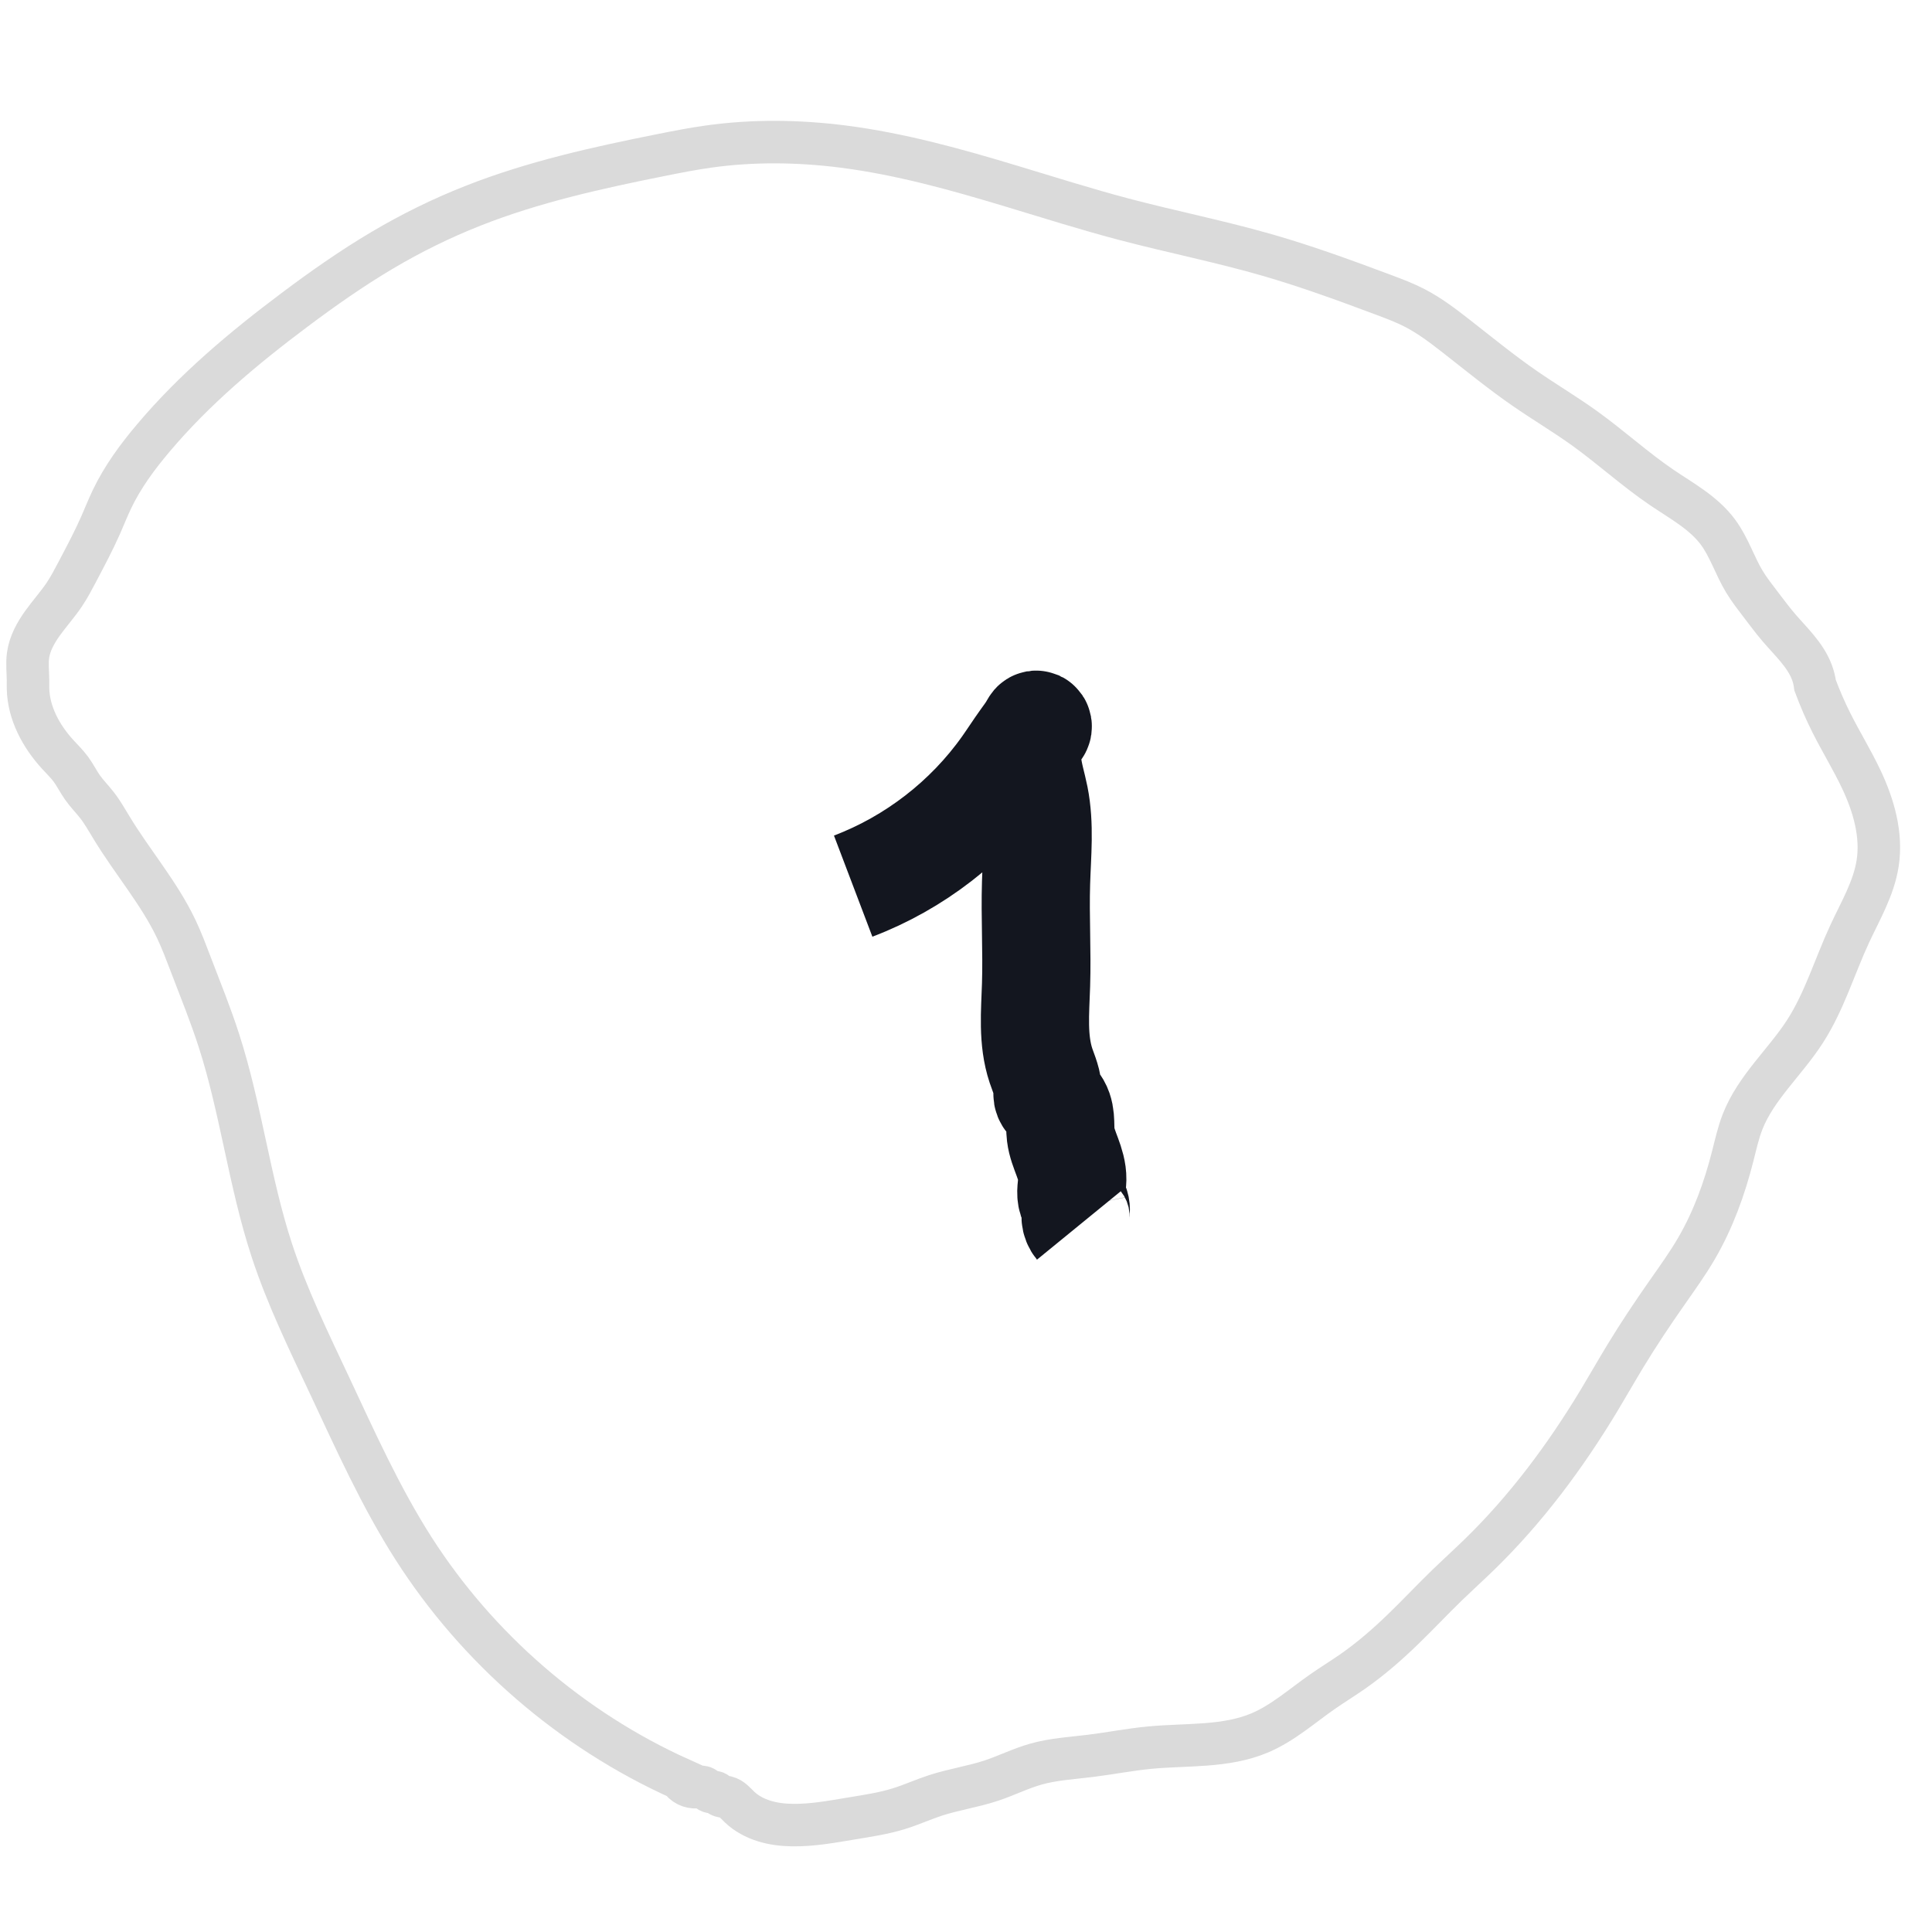 <?xml version="1.0" encoding="UTF-8" standalone="no"?>
<svg
   width="50px"
   height="50px"
   viewBox="0 0 50 50"
   version="1.1"
   id="svg1"
   sodipodi:docname="number-1.svg"
   inkscape:version="1.3.2 (091e20e, 2023-11-25, custom)"
   xmlns:inkscape="http://www.inkscape.org/namespaces/inkscape"
   xmlns:sodipodi="http://sodipodi.sourceforge.net/DTD/sodipodi-0.dtd"
   xmlns="http://www.w3.org/2000/svg"
   xmlns:svg="http://www.w3.org/2000/svg">
  <sodipodi:namedview
     id="namedview1"
     pagecolor="#ffffff"
     bordercolor="#000000"
     borderopacity="0.25"
     inkscape:showpageshadow="2"
     inkscape:pageopacity="0.0"
     inkscape:pagecheckerboard="0"
     inkscape:deskcolor="#d1d1d1"
     inkscape:zoom="23.46"
     inkscape:cx="24.978687"
     inkscape:cy="25"
     inkscape:window-width="2560"
     inkscape:window-height="1369"
     inkscape:window-x="-8"
     inkscape:window-y="-8"
     inkscape:window-maximized="1"
     inkscape:current-layer="svg1" />
  <!-- Generator: Sketch 49 (51002) - http://www.bohemiancoding.com/sketch -->
  <title
     id="title1">Number</title>
  <desc
     id="desc1">Created with Sketch.</desc>
  <defs
     id="defs1">
    <inkscape:path-effect
       effect="spiro"
       id="path-effect2"
       is_visible="true"
       lpeversion="1" />
    <inkscape:path-effect
       effect="spiro"
       id="path-effect1"
       is_visible="true"
       lpeversion="1" />
    <circle
       id="path-1"
       cx="25"
       cy="25"
       r="25" />
  </defs>
  <path
     style="fill:none;stroke-width:1.1;stroke:#dadada;stroke-opacity:1;stroke-dasharray:none"
     d="M 17.604,46.036 C 14.791,44.77 12.36,42.668 10.699,40.068 9.847,38.734 9.198,37.282 8.525,35.848 7.986,34.701 7.428,33.558 7.033,32.353 6.454,30.584 6.239,28.712 5.669,26.939 5.456,26.276 5.194,25.63 4.945,24.979 4.824,24.663 4.706,24.346 4.561,24.041 4.118,23.111 3.434,22.32 2.899,21.441 2.775,21.239 2.66,21.031 2.515,20.844 2.391,20.684 2.247,20.54 2.131,20.375 2.025,20.223 1.943,20.055 1.833,19.906 1.731,19.768 1.607,19.649 1.492,19.523 1.062,19.052 0.739,18.454 0.725,17.818 c -0.002,-0.071 5.754e-4,-0.142 0,-0.213 -0.002,-0.213 -0.028,-0.428 0,-0.639 0.041,-0.307 0.196,-0.587 0.376,-0.838 0.18,-0.251 0.389,-0.482 0.562,-0.739 0.128,-0.19 0.234,-0.394 0.341,-0.597 0.207,-0.394 0.417,-0.787 0.597,-1.194 0.1,-0.227 0.191,-0.458 0.298,-0.682 0.275,-0.574 0.655,-1.091 1.066,-1.577 C 5.03,10.075 6.307,9.005 7.63,8.014 8.359,7.468 9.105,6.943 9.889,6.479 10.639,6.035 11.423,5.648 12.234,5.328 13.81,4.705 15.474,4.339 17.136,4.007 c 0.396,-0.079 0.793,-0.157 1.194,-0.213 1.157,-0.163 2.336,-0.148 3.495,0 1.479,0.189 2.921,0.592 4.348,1.023 0.964,0.291 1.925,0.595 2.899,0.853 1.246,0.329 2.513,0.58 3.751,0.938 1.01,0.292 1.999,0.654 2.984,1.023 0.275,0.103 0.55,0.206 0.81,0.341 0.382,0.198 0.727,0.46 1.066,0.725 0.591,0.462 1.173,0.938 1.79,1.364 0.506,0.349 1.035,0.664 1.535,1.023 0.683,0.491 1.307,1.063 2.003,1.535 0.514,0.348 1.08,0.653 1.449,1.151 0.288,0.388 0.433,0.864 0.682,1.279 0.126,0.21 0.278,0.402 0.426,0.597 0.154,0.201 0.304,0.405 0.469,0.597 0.312,0.365 0.682,0.702 0.853,1.151 0.042,0.11 0.07,0.225 0.085,0.341 0.124,0.334 0.266,0.662 0.426,0.98 0.246,0.488 0.533,0.955 0.767,1.449 0.321,0.678 0.54,1.433 0.426,2.174 -0.1,0.652 -0.447,1.234 -0.725,1.833 -0.388,0.837 -0.652,1.738 -1.151,2.515 -0.515,0.802 -1.272,1.457 -1.62,2.344 -0.113,0.289 -0.179,0.594 -0.256,0.895 -0.211,0.831 -0.506,1.646 -0.938,2.387 -0.232,0.398 -0.503,0.773 -0.767,1.151 -0.371,0.53 -0.73,1.067 -1.066,1.62 -0.232,0.381 -0.452,0.769 -0.682,1.151 -0.875,1.453 -1.895,2.825 -3.112,4.007 -0.267,0.259 -0.543,0.509 -0.81,0.767 -0.39,0.377 -0.761,0.774 -1.151,1.151 -0.413,0.4 -0.849,0.78 -1.321,1.108 -0.252,0.175 -0.515,0.336 -0.767,0.512 -0.532,0.37 -1.024,0.812 -1.62,1.066 -0.889,0.378 -1.895,0.292 -2.856,0.384 -0.514,0.049 -1.022,0.15 -1.535,0.213 -0.471,0.058 -0.95,0.084 -1.407,0.213 -0.394,0.111 -0.763,0.297 -1.151,0.426 -0.474,0.158 -0.974,0.229 -1.449,0.384 -0.316,0.103 -0.62,0.242 -0.938,0.341 -0.402,0.126 -0.821,0.187 -1.236,0.256 -0.509,0.084 -1.019,0.18 -1.535,0.171 -0.246,-0.004 -0.493,-0.033 -0.728,-0.107 -0.235,-0.073 -0.458,-0.192 -0.636,-0.362 -0.052,-0.05 -0.1,-0.104 -0.154,-0.151 -0.054,-0.047 -0.117,-0.088 -0.187,-0.105 -0.029,-0.007 -0.058,-0.01 -0.087,-0.015 -0.029,-0.005 -0.058,-0.013 -0.083,-0.028 -0.022,-0.013 -0.041,-0.032 -0.061,-0.048 -0.02,-0.017 -0.042,-0.032 -0.067,-0.037 -0.028,-0.005 -0.057,0.003 -0.085,0 -0.021,-0.002 -0.041,-0.01 -0.059,-0.02 -0.018,-0.01 -0.035,-0.024 -0.051,-0.037 -0.032,-0.027 -0.064,-0.057 -0.103,-0.071 -0.027,-0.009 -0.056,-0.01 -0.085,-0.009 -0.029,0.002 -0.057,0.007 -0.086,0.009 -0.083,0.006 -0.168,-0.011 -0.242,-0.048 -0.075,-0.037 -0.139,-0.095 -0.184,-0.165 z"
     id="path1"
     inkscape:path-effect="#path-effect1"
     inkscape:original-d="M 17.604433,46.035806 C 14.271985,46.046737 12.145309,42.620401 10.699062,40.068201 9.8349896,38.543367 9.2782001,37.438026 8.5251492,35.848252 8.0790457,34.906478 7.3782229,33.375545 7.0332481,32.352941 6.4343084,30.577513 6.196165,28.73107 5.6692242,26.939471 5.4088714,26.054272 5.2881903,25.818607 4.9445865,24.978687 4.8167093,24.666098 4.7064269,24.345719 4.5609548,24.040921 4.1111349,23.098441 3.485945,22.295142 2.8985507,21.44075 2.7645792,21.245882 2.6530942,21.0359 2.514919,20.84399 2.3969234,20.680107 2.2500638,20.538424 2.1312873,20.375107 2.0223242,20.225282 1.9440614,20.054429 1.8329071,19.906223 1.7302507,19.769348 1.5997917,19.65538 1.4919011,19.522592 1.0797409,19.015318 0.85212534,18.455 0.72463768,17.817562 c -0.0139327,-0.06966 0,-0.142086 0,-0.213129 0,-0.213129 -0.0350381,-0.429157 0,-0.639386 0.10026366,-0.601582 0.61932902,-1.099497 0.93776642,-1.577153 0.1270854,-0.190628 0.232817,-0.394807 0.341006,-0.59676 0.2100436,-0.392082 0.4086614,-0.790452 0.5967604,-1.193521 0.1049357,-0.224862 0.1795568,-0.464169 0.2983802,-0.682012 0.145975,-0.267621 0.920419,-1.391083 1.0656437,-1.577153 C 4.9956822,10.016855 6.2991337,9.0117964 7.6300085,8.0136402 8.4839186,7.3732077 8.9246744,6.9958091 9.8891731,6.4791134 10.656553,6.0680171 11.431719,5.6671529 12.233589,5.3282182 13.781596,4.673906 15.492512,4.3248275 17.13555,4.0068201 c 0.39677,-0.076794 0.791687,-0.1700751 1.193521,-0.2131287 0.755264,-0.080921 3.118655,-0.028974 3.495311,0 1.484729,0.1142099 2.93244,0.5961554 4.347826,1.0230179 1.272237,0.3836904 1.599969,0.4949344 2.898551,0.8525149 1.243987,0.3425474 2.506358,0.6006581 3.751065,0.9377664 1.022562,0.2769437 2.005959,0.6175708 2.983803,1.0230179 0.27058,0.1121918 0.547895,0.2100093 0.809889,0.341006 0.376253,0.1881268 0.733797,0.4708728 1.065643,0.7246377 0.365735,0.2796793 1.388839,1.0830141 1.790282,1.3640238 0.843065,0.590146 0.769198,0.455194 1.534527,1.023018 0.674915,0.500744 1.325778,1.036268 2.00341,1.534527 0.62797,0.461743 0.894992,0.572513 1.449275,1.150895 0.334214,0.348745 0.434701,0.876892 0.682012,1.278772 0.128118,0.208191 0.279585,0.401198 0.426257,0.596761 0.151786,0.202381 0.306171,0.403055 0.468884,0.59676 0.302686,0.360342 0.67233,0.700434 0.852515,1.150895 0.04351,0.108787 0.05683,0.227338 0.08525,0.341006 0.142086,0.326798 0.272767,0.658794 0.426257,0.980392 0.235444,0.49331 0.539514,0.952367 0.767264,1.449276 0.297992,0.650165 0.450813,1.461805 0.426257,2.173913 -0.02489,0.721715 -0.406719,1.216941 -0.724637,1.832907 -0.426408,0.826166 -0.682429,1.705751 -1.150895,2.514919 -0.493837,0.852991 -1.236999,1.387466 -1.619779,2.344416 -0.11525,0.288125 -0.163194,0.598946 -0.255754,0.895141 -0.254669,0.814939 -0.521676,1.635393 -0.937767,2.387041 -0.223302,0.403386 -0.512875,0.766356 -0.767263,1.150896 -0.356584,0.539022 -0.720843,1.073143 -1.065644,1.619778 -0.237906,0.377168 -0.437793,0.777783 -0.682012,1.150895 -0.915692,1.398974 -1.988446,2.773466 -3.111679,4.00682 -0.250394,0.274943 -0.542921,0.508385 -0.809889,0.767264 -0.389488,0.377685 -0.752803,0.782291 -1.150895,1.150895 -0.17888,0.165629 -1.17737,1.001276 -1.321399,1.108269 -0.246746,0.183297 -0.516594,0.333615 -0.767263,0.511509 -0.52494,0.372538 -1.029543,0.791606 -1.619778,1.065644 -0.916525,0.425529 -1.875379,0.348612 -2.855925,0.383631 -0.515139,0.0184 -1.025193,0.146694 -1.534527,0.213129 -0.469907,0.06129 -0.944332,0.09755 -1.40665,0.213129 -0.39973,0.09993 -0.754866,0.317008 -1.150895,0.426257 -0.481736,0.132893 -0.97307,0.232112 -1.449275,0.383632 -0.316957,0.10085 -0.62081,0.240156 -0.937767,0.341006 -0.407995,0.129817 -0.814758,0.195556 -1.236146,0.255755 -0.490709,0.0701 -1.037394,0.232644 -1.534527,0.170503 -0.466797,-0.05835 -0.957622,-0.231816 -1.364024,-0.468884 -0.122731,-0.07159 -0.213921,-0.192211 -0.341006,-0.255754 -0.0524,-0.0262 -0.116656,-0.01955 -0.170503,-0.04263 -0.04709,-0.02018 -0.08031,-0.06623 -0.127877,-0.08525 -0.02638,-0.01055 -0.05829,0.009 -0.08525,0 -0.07517,-0.02506 -0.12777,-0.09943 -0.213128,-0.127878 -0.03763,-0.01254 -0.137612,0 -0.170503,0 -0.219373,0 -0.218683,-0.04707 -0.426258,-0.213128 z" />
  <path
     style="fill:none;stroke:#13161f;stroke-width:2.8;stroke-dasharray:none;stroke-opacity:1"
     d="m 22.08,22.933 c 1.585,-0.602 2.985,-1.685 3.964,-3.069 0.159,-0.225 0.308,-0.458 0.469,-0.682 0.09,-0.125 0.184,-0.248 0.256,-0.384 0.005,-0.009 0.01,-0.019 0.017,-0.027 0.007,-0.008 0.016,-0.014 0.026,-0.016 0.007,-0.001 0.014,8.5e-5 0.021,0.003 0.006,0.003 0.012,0.008 0.016,0.014 0.008,0.012 0.01,0.027 0.008,0.041 -0.002,0.014 -0.009,0.027 -0.017,0.038 -0.008,0.012 -0.018,0.022 -0.027,0.032 -0.101,0.113 -0.167,0.255 -0.202,0.403 -0.035,0.148 -0.039,0.302 -0.025,0.453 0.028,0.302 0.125,0.594 0.184,0.892 0.145,0.727 0.065,1.476 0.043,2.217 -0.027,0.881 0.028,1.762 0,2.643 -0.022,0.701 -0.094,1.423 0.128,2.089 0.037,0.112 0.083,0.221 0.117,0.334 0.035,0.113 0.059,0.23 0.053,0.348 -0.002,0.028 -0.005,0.057 0,0.085 0.008,0.046 0.036,0.085 0.069,0.118 0.033,0.033 0.07,0.061 0.102,0.095 0.049,0.051 0.084,0.114 0.107,0.181 0.023,0.067 0.036,0.137 0.042,0.207 0.013,0.14 0.004,0.282 0.021,0.422 0.024,0.198 0.101,0.384 0.17,0.571 0.069,0.187 0.132,0.381 0.129,0.58 -0.002,0.086 -0.016,0.171 -0.022,0.257 -0.007,0.086 -0.005,0.174 0.022,0.255 0.025,0.073 0.07,0.138 0.085,0.213 0.017,0.084 -0.006,0.171 0,0.256 0.005,0.078 0.036,0.153 0.085,0.213"
     id="path2"
     inkscape:path-effect="#path-effect2"
     inkscape:original-d="m 22.080136,22.932651 c 1.508125,-0.717709 2.894677,-1.778256 3.964195,-3.069053 0.176017,-0.212435 0.313752,-0.453879 0.468883,-0.682012 0.08642,-0.12709 0.167619,-0.257725 0.255754,-0.383632 0.01152,-0.01646 0.03364,-0.0606 0.04263,-0.04263 0.01906,0.03813 0.002,0.0853 0,0.127877 -0.04406,0.925367 -0.06392,0.725694 -0.04263,1.747656 0.05796,2.78202 0.04263,-0.7284 0.04263,2.216539 0,0.880932 -0.03261,1.762468 0,2.642796 0.02582,0.697046 0.05319,1.395147 0.127877,2.088662 0.02509,0.232986 0.116832,0.453907 0.170503,0.682012 0.0065,0.02766 -0.01271,0.05983 0,0.08525 0.04069,0.08137 0.125365,0.134137 0.170503,0.213129 0.141577,0.247759 0.100151,0.546067 0.170503,0.809889 0.102067,0.38275 0.24871,0.753534 0.298381,1.150895 0.02095,0.167585 -0.01863,0.343813 0,0.511509 0.02494,0.224506 0.04214,0.04068 0.08525,0.213129 0.01956,0.07822 -0.02548,0.179306 0,0.255754 0.02567,0.07702 0.08525,0.129331 0.08525,0.213129" />
</svg>
